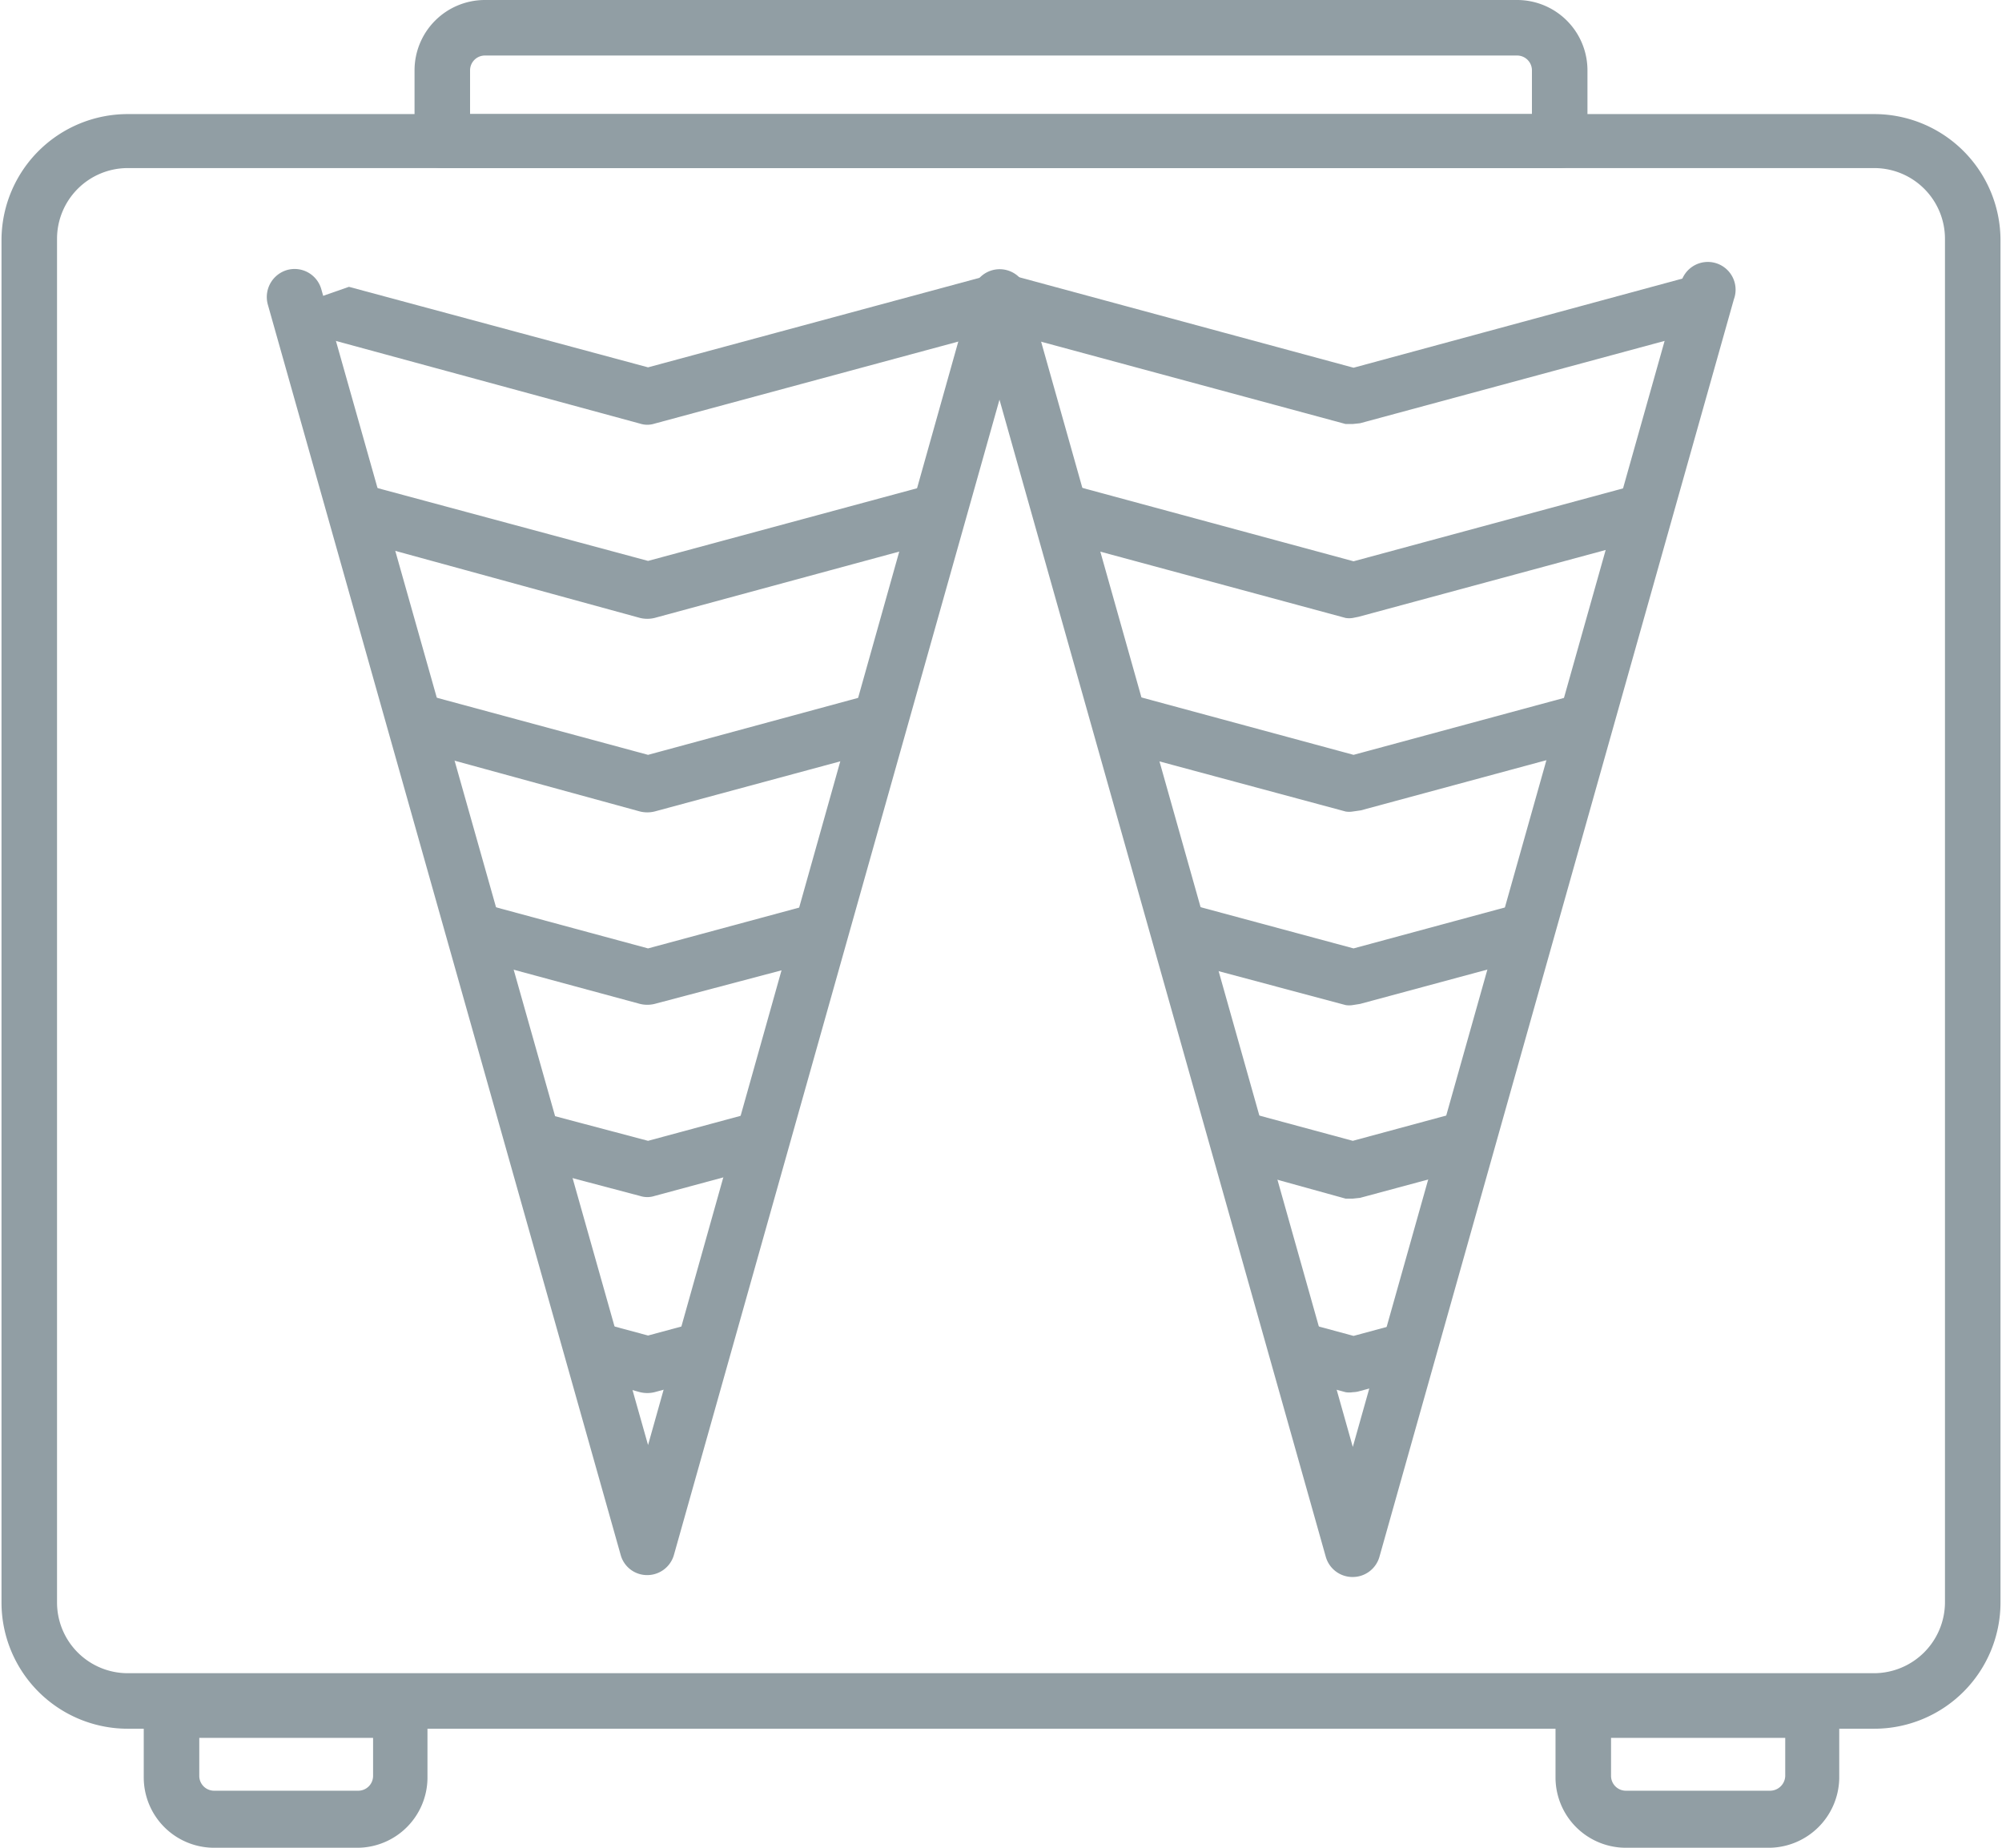 <?xml version="1.0"?>
<svg xmlns="http://www.w3.org/2000/svg" xmlns:xlink="http://www.w3.org/1999/xlink" viewBox="0 0 52.56 48.59" width="195" height="180"><defs><style>.cls-1{fill:none;}.cls-2{fill:#919ea4;}.cls-3{clip-path:url(#clip-path);}</style><clipPath id="clip-path"><polygon class="cls-1" points="44.85 7.9 35.53 40.98 26.25 8.05 16.98 40.92 7.71 8.04 17.08 4.77 43.23 4.77 44.85 7.9"/></clipPath></defs><g id="Warstwa_2" data-name="Warstwa 2"><g id="Warstwa_1-2" data-name="Warstwa 1"><path class="cls-2" d="M49.24,45.46H3.32A3.32,3.32,0,0,1,0,42.14V6.28A3.32,3.32,0,0,1,3.32,3H49.24a3.32,3.32,0,0,1,3.32,3.32V42.14A3.32,3.32,0,0,1,49.24,45.46ZM3.32,4.42A1.86,1.86,0,0,0,1.46,6.28V42.14A1.86,1.86,0,0,0,3.32,44H49.24a1.87,1.87,0,0,0,1.86-1.86V6.28a1.86,1.86,0,0,0-1.86-1.86Z"/><path class="cls-2" d="M41,4.42H11.59a.73.73,0,0,1-.73-.73V1.85A1.85,1.85,0,0,1,12.71,0H39.85A1.85,1.85,0,0,1,41.7,1.85V3.69A.73.73,0,0,1,41,4.42ZM12.32,3H40.24V1.85a.39.39,0,0,0-.39-.39H12.71a.39.39,0,0,0-.39.39Z"/><g class="cls-3"><path class="cls-2" d="M35.53,11.15l-.19,0-9.1-2.46-9.07,2.45a.62.62,0,0,1-.38,0L7.52,8.62A.74.74,0,0,1,7,7.72a.73.73,0,0,1,.9-.51L17,9.66l9.07-2.45a.86.86,0,0,1,.39,0l9.09,2.46L44.66,7.2a.72.72,0,0,1,.89.51.73.73,0,0,1-.51.9l-9.32,2.52Z"/><path class="cls-2" d="M35.53,16.25a.58.58,0,0,1-.19,0l-9.1-2.46-9.07,2.46a.81.81,0,0,1-.38,0L7.52,13.71a.74.74,0,0,1-.52-.9.73.73,0,0,1,.9-.51L17,14.75l9.07-2.45a.86.86,0,0,1,.39,0l9.09,2.46,9.13-2.47A.73.73,0,0,1,45,13.7l-9.32,2.52Z"/><path class="cls-2" d="M35.53,21.34a.58.58,0,0,1-.19,0l-9.1-2.45-9.07,2.45a.81.81,0,0,1-.38,0L7.52,18.8A.73.73,0,0,1,7,17.91a.74.74,0,0,1,.9-.52L17,19.85l9.07-2.46a.86.86,0,0,1,.39,0l9.09,2.46,9.13-2.47a.73.73,0,0,1,.89.52.72.72,0,0,1-.51.89l-9.32,2.52Z"/><path class="cls-2" d="M35.53,26.43a.58.58,0,0,1-.19,0L26.24,24,17.17,26.4a.81.81,0,0,1-.38,0L7.52,23.89A.73.73,0,0,1,7,23a.74.74,0,0,1,.9-.52L17,24.94l9.07-2.45a.65.65,0,0,1,.39,0l9.09,2.45,9.13-2.47a.73.73,0,0,1,.89.52.72.72,0,0,1-.51.89L35.72,26.4Z"/><path class="cls-2" d="M35.53,31.52l-.19,0L26.24,29l-9.07,2.45a.62.62,0,0,1-.38,0L7.52,29a.74.74,0,0,1-.52-.9.73.73,0,0,1,.9-.51L17,30l9.07-2.45a.86.86,0,0,1,.39,0L35.53,30l9.13-2.47a.72.72,0,0,1,.89.51A.73.73,0,0,1,45,29L35.72,31.5Z"/><path class="cls-2" d="M35.53,36.61a.58.58,0,0,1-.19,0l-9.1-2.46-9.07,2.46a.81.81,0,0,1-.38,0L7.52,34.08a.73.73,0,1,1,.38-1.41L17,35.12l9.07-2.45a.86.86,0,0,1,.39,0l9.09,2.46,9.13-2.47A.73.73,0,0,1,45,34.07l-9.32,2.52A.65.65,0,0,1,35.53,36.61Z"/><path class="cls-2" d="M35.53,41.71a.58.58,0,0,1-.19,0l-9.1-2.45-9.07,2.45a.81.81,0,0,1-.38,0L7.52,39.17A.73.73,0,0,1,7,38.28a.74.74,0,0,1,.9-.52L17,40.22l9.07-2.46a.86.86,0,0,1,.39,0l9.09,2.46,9.13-2.47a.73.73,0,0,1,.89.52.72.72,0,0,1-.51.89l-9.32,2.52Z"/></g><path class="cls-2" d="M9.38,48.59H5.59a1.85,1.85,0,0,1-1.85-1.85V45a.73.73,0,0,1,.73-.73h6a.73.73,0,0,1,.73.73v1.77A1.85,1.85,0,0,1,9.38,48.59ZM5.2,45.7v1a.39.39,0,0,0,.39.39H9.38a.39.39,0,0,0,.39-.39v-1Z"/><path class="cls-2" d="M46.5,48.59H42.71a1.85,1.85,0,0,1-1.85-1.85V45a.73.73,0,0,1,.73-.73h6a.73.73,0,0,1,.73.73v1.77A1.86,1.86,0,0,1,46.5,48.59ZM42.32,45.7v1a.39.39,0,0,0,.39.39H46.5a.4.4,0,0,0,.4-.39v-1Z"/><path class="cls-2" d="M35.53,41.47a.73.73,0,0,1-.71-.53L26.24,10.51,17.68,40.89a.73.73,0,0,1-.7.53.72.72,0,0,1-.7-.53L7,8a.74.74,0,0,1,.51-.9.73.73,0,0,1,.9.51L17,38,25.54,7.62a.73.73,0,0,1,1.41,0l8.58,30.43L44.15,7.47a.73.73,0,1,1,1.4.4L36.23,40.94A.73.73,0,0,1,35.53,41.47Z"/></g></g></svg>
